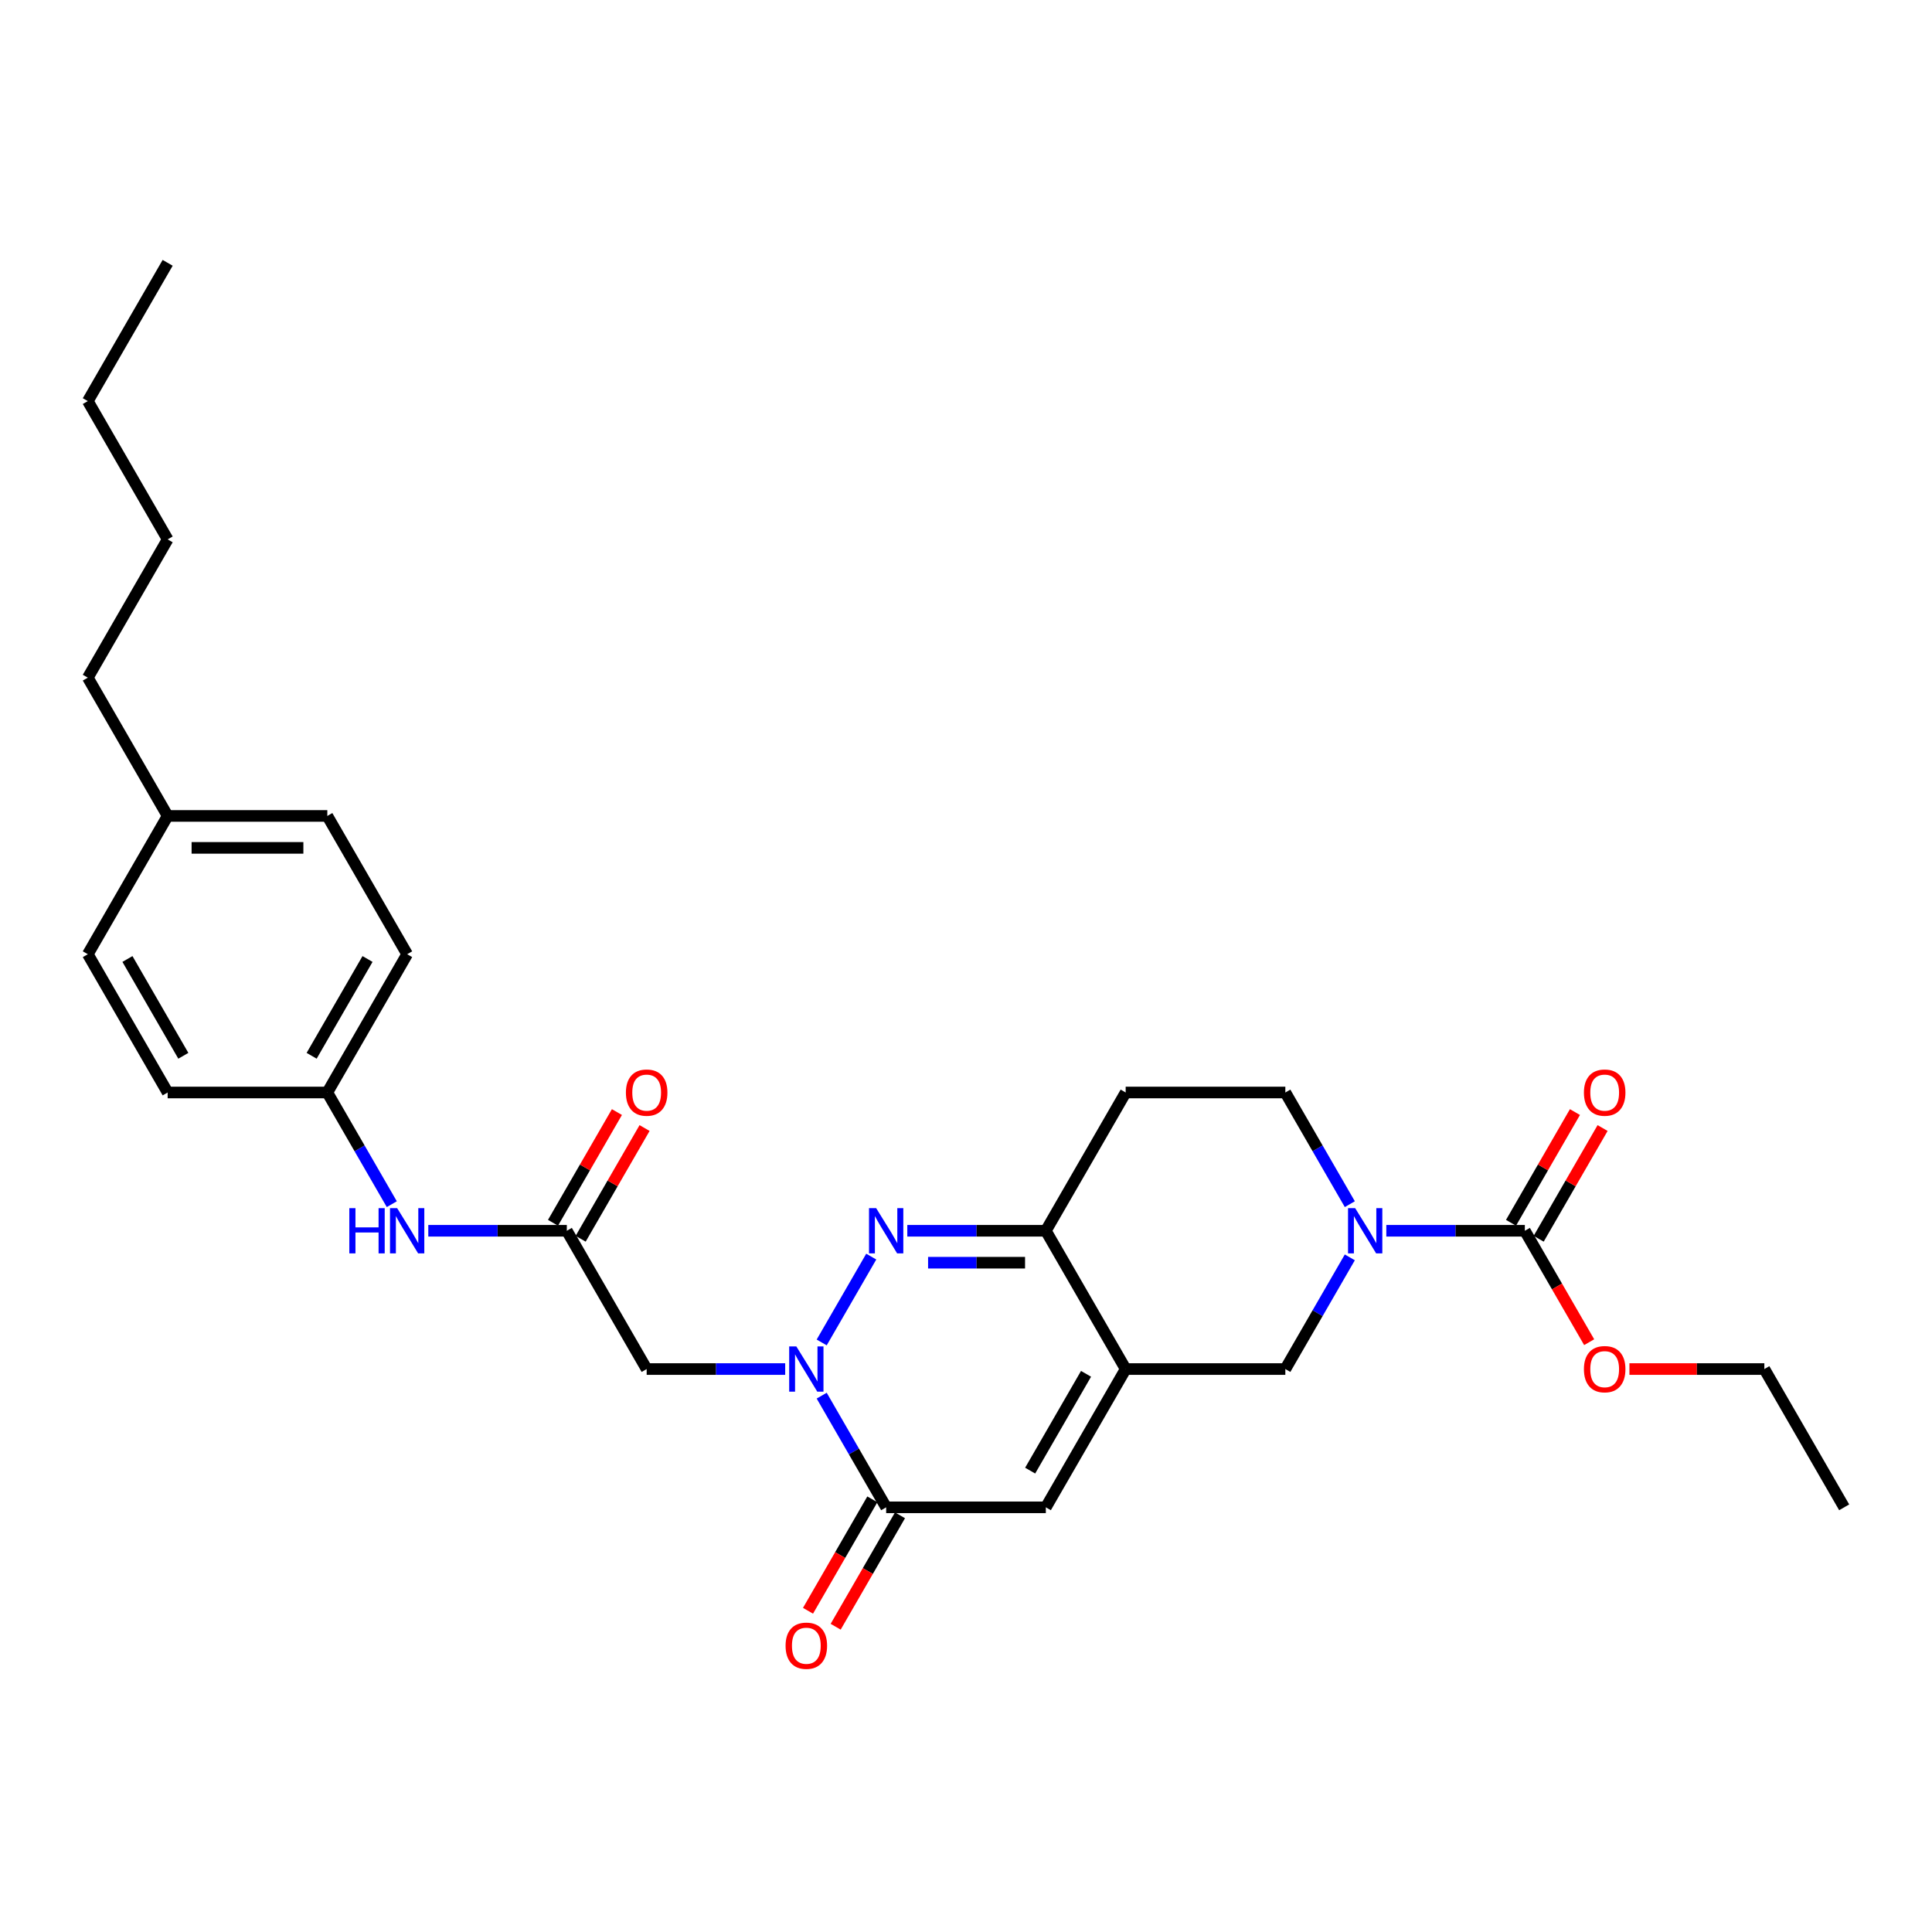<?xml version='1.0' encoding='iso-8859-1'?>
<svg version='1.1' baseProfile='full'
              xmlns='http://www.w3.org/2000/svg'
                      xmlns:rdkit='http://www.rdkit.org/xml'
                      xmlns:xlink='http://www.w3.org/1999/xlink'
                  xml:space='preserve'
width='1000px' height='1000px' viewBox='0 0 1000 1000'>
<!-- END OF HEADER -->
<rect style='opacity:1.0;fill:#FFFFFF;stroke:none' width='1000' height='1000' x='0' y='0'> </rect>
<path class='bond-0' d='M 425.305,694.849 L 450.958,650.417' style='fill:none;fill-rule:evenodd;stroke:#0000FF;stroke-width:6px;stroke-linecap:butt;stroke-linejoin:miter;stroke-opacity:1' />
<path class='bond-1' d='M 425.305,722.386 L 441.991,751.288' style='fill:none;fill-rule:evenodd;stroke:#0000FF;stroke-width:6px;stroke-linecap:butt;stroke-linejoin:miter;stroke-opacity:1' />
<path class='bond-1' d='M 441.991,751.288 L 458.678,780.19' style='fill:none;fill-rule:evenodd;stroke:#000000;stroke-width:6px;stroke-linecap:butt;stroke-linejoin:miter;stroke-opacity:1' />
<path class='bond-2' d='M 406.413,708.618 L 370.562,708.618' style='fill:none;fill-rule:evenodd;stroke:#0000FF;stroke-width:6px;stroke-linecap:butt;stroke-linejoin:miter;stroke-opacity:1' />
<path class='bond-2' d='M 370.562,708.618 L 334.711,708.618' style='fill:none;fill-rule:evenodd;stroke:#000000;stroke-width:6px;stroke-linecap:butt;stroke-linejoin:miter;stroke-opacity:1' />
<path class='bond-3' d='M 469.62,637.046 L 505.471,637.046' style='fill:none;fill-rule:evenodd;stroke:#0000FF;stroke-width:6px;stroke-linecap:butt;stroke-linejoin:miter;stroke-opacity:1' />
<path class='bond-3' d='M 505.471,637.046 L 541.322,637.046' style='fill:none;fill-rule:evenodd;stroke:#000000;stroke-width:6px;stroke-linecap:butt;stroke-linejoin:miter;stroke-opacity:1' />
<path class='bond-3' d='M 480.375,653.574 L 505.471,653.574' style='fill:none;fill-rule:evenodd;stroke:#0000FF;stroke-width:6px;stroke-linecap:butt;stroke-linejoin:miter;stroke-opacity:1' />
<path class='bond-3' d='M 505.471,653.574 L 530.567,653.574' style='fill:none;fill-rule:evenodd;stroke:#000000;stroke-width:6px;stroke-linecap:butt;stroke-linejoin:miter;stroke-opacity:1' />
<path class='bond-4' d='M 582.645,708.618 L 541.322,780.19' style='fill:none;fill-rule:evenodd;stroke:#000000;stroke-width:6px;stroke-linecap:butt;stroke-linejoin:miter;stroke-opacity:1' />
<path class='bond-4' d='M 562.132,711.089 L 533.206,761.19' style='fill:none;fill-rule:evenodd;stroke:#000000;stroke-width:6px;stroke-linecap:butt;stroke-linejoin:miter;stroke-opacity:1' />
<path class='bond-5' d='M 582.645,708.618 L 665.289,708.618' style='fill:none;fill-rule:evenodd;stroke:#000000;stroke-width:6px;stroke-linecap:butt;stroke-linejoin:miter;stroke-opacity:1' />
<path class='bond-6' d='M 582.645,708.618 L 541.322,637.046' style='fill:none;fill-rule:evenodd;stroke:#000000;stroke-width:6px;stroke-linecap:butt;stroke-linejoin:miter;stroke-opacity:1' />
<path class='bond-7' d='M 458.678,780.19 L 541.322,780.19' style='fill:none;fill-rule:evenodd;stroke:#000000;stroke-width:6px;stroke-linecap:butt;stroke-linejoin:miter;stroke-opacity:1' />
<path class='bond-8' d='M 451.52,776.058 L 434.872,804.894' style='fill:none;fill-rule:evenodd;stroke:#000000;stroke-width:6px;stroke-linecap:butt;stroke-linejoin:miter;stroke-opacity:1' />
<path class='bond-8' d='M 434.872,804.894 L 418.224,833.73' style='fill:none;fill-rule:evenodd;stroke:#FF0000;stroke-width:6px;stroke-linecap:butt;stroke-linejoin:miter;stroke-opacity:1' />
<path class='bond-8' d='M 465.835,784.322 L 449.187,813.158' style='fill:none;fill-rule:evenodd;stroke:#000000;stroke-width:6px;stroke-linecap:butt;stroke-linejoin:miter;stroke-opacity:1' />
<path class='bond-8' d='M 449.187,813.158 L 432.538,841.994' style='fill:none;fill-rule:evenodd;stroke:#FF0000;stroke-width:6px;stroke-linecap:butt;stroke-linejoin:miter;stroke-opacity:1' />
<path class='bond-9' d='M 698.662,650.814 L 681.976,679.716' style='fill:none;fill-rule:evenodd;stroke:#0000FF;stroke-width:6px;stroke-linecap:butt;stroke-linejoin:miter;stroke-opacity:1' />
<path class='bond-9' d='M 681.976,679.716 L 665.289,708.618' style='fill:none;fill-rule:evenodd;stroke:#000000;stroke-width:6px;stroke-linecap:butt;stroke-linejoin:miter;stroke-opacity:1' />
<path class='bond-10' d='M 717.554,637.046 L 753.405,637.046' style='fill:none;fill-rule:evenodd;stroke:#0000FF;stroke-width:6px;stroke-linecap:butt;stroke-linejoin:miter;stroke-opacity:1' />
<path class='bond-10' d='M 753.405,637.046 L 789.256,637.046' style='fill:none;fill-rule:evenodd;stroke:#000000;stroke-width:6px;stroke-linecap:butt;stroke-linejoin:miter;stroke-opacity:1' />
<path class='bond-11' d='M 698.662,623.277 L 681.976,594.375' style='fill:none;fill-rule:evenodd;stroke:#0000FF;stroke-width:6px;stroke-linecap:butt;stroke-linejoin:miter;stroke-opacity:1' />
<path class='bond-11' d='M 681.976,594.375 L 665.289,565.473' style='fill:none;fill-rule:evenodd;stroke:#000000;stroke-width:6px;stroke-linecap:butt;stroke-linejoin:miter;stroke-opacity:1' />
<path class='bond-12' d='M 541.322,637.046 L 582.645,565.473' style='fill:none;fill-rule:evenodd;stroke:#000000;stroke-width:6px;stroke-linecap:butt;stroke-linejoin:miter;stroke-opacity:1' />
<path class='bond-13' d='M 796.413,641.178 L 812.957,612.524' style='fill:none;fill-rule:evenodd;stroke:#000000;stroke-width:6px;stroke-linecap:butt;stroke-linejoin:miter;stroke-opacity:1' />
<path class='bond-13' d='M 812.957,612.524 L 829.5,583.87' style='fill:none;fill-rule:evenodd;stroke:#FF0000;stroke-width:6px;stroke-linecap:butt;stroke-linejoin:miter;stroke-opacity:1' />
<path class='bond-13' d='M 782.099,632.913 L 798.642,604.259' style='fill:none;fill-rule:evenodd;stroke:#000000;stroke-width:6px;stroke-linecap:butt;stroke-linejoin:miter;stroke-opacity:1' />
<path class='bond-13' d='M 798.642,604.259 L 815.186,575.605' style='fill:none;fill-rule:evenodd;stroke:#FF0000;stroke-width:6px;stroke-linecap:butt;stroke-linejoin:miter;stroke-opacity:1' />
<path class='bond-14' d='M 789.256,637.046 L 805.905,665.881' style='fill:none;fill-rule:evenodd;stroke:#000000;stroke-width:6px;stroke-linecap:butt;stroke-linejoin:miter;stroke-opacity:1' />
<path class='bond-14' d='M 805.905,665.881 L 822.553,694.717' style='fill:none;fill-rule:evenodd;stroke:#FF0000;stroke-width:6px;stroke-linecap:butt;stroke-linejoin:miter;stroke-opacity:1' />
<path class='bond-15' d='M 334.711,708.618 L 293.388,637.046' style='fill:none;fill-rule:evenodd;stroke:#000000;stroke-width:6px;stroke-linecap:butt;stroke-linejoin:miter;stroke-opacity:1' />
<path class='bond-16' d='M 293.388,637.046 L 257.537,637.046' style='fill:none;fill-rule:evenodd;stroke:#000000;stroke-width:6px;stroke-linecap:butt;stroke-linejoin:miter;stroke-opacity:1' />
<path class='bond-16' d='M 257.537,637.046 L 221.686,637.046' style='fill:none;fill-rule:evenodd;stroke:#0000FF;stroke-width:6px;stroke-linecap:butt;stroke-linejoin:miter;stroke-opacity:1' />
<path class='bond-17' d='M 300.546,641.178 L 317.089,612.524' style='fill:none;fill-rule:evenodd;stroke:#000000;stroke-width:6px;stroke-linecap:butt;stroke-linejoin:miter;stroke-opacity:1' />
<path class='bond-17' d='M 317.089,612.524 L 333.632,583.87' style='fill:none;fill-rule:evenodd;stroke:#FF0000;stroke-width:6px;stroke-linecap:butt;stroke-linejoin:miter;stroke-opacity:1' />
<path class='bond-17' d='M 286.231,632.913 L 302.775,604.259' style='fill:none;fill-rule:evenodd;stroke:#000000;stroke-width:6px;stroke-linecap:butt;stroke-linejoin:miter;stroke-opacity:1' />
<path class='bond-17' d='M 302.775,604.259 L 319.318,575.605' style='fill:none;fill-rule:evenodd;stroke:#FF0000;stroke-width:6px;stroke-linecap:butt;stroke-linejoin:miter;stroke-opacity:1' />
<path class='bond-18' d='M 582.645,565.473 L 665.289,565.473' style='fill:none;fill-rule:evenodd;stroke:#000000;stroke-width:6px;stroke-linecap:butt;stroke-linejoin:miter;stroke-opacity:1' />
<path class='bond-19' d='M 202.794,623.277 L 186.108,594.375' style='fill:none;fill-rule:evenodd;stroke:#0000FF;stroke-width:6px;stroke-linecap:butt;stroke-linejoin:miter;stroke-opacity:1' />
<path class='bond-19' d='M 186.108,594.375 L 169.421,565.473' style='fill:none;fill-rule:evenodd;stroke:#000000;stroke-width:6px;stroke-linecap:butt;stroke-linejoin:miter;stroke-opacity:1' />
<path class='bond-20' d='M 169.421,565.473 L 86.777,565.473' style='fill:none;fill-rule:evenodd;stroke:#000000;stroke-width:6px;stroke-linecap:butt;stroke-linejoin:miter;stroke-opacity:1' />
<path class='bond-21' d='M 169.421,565.473 L 210.744,493.901' style='fill:none;fill-rule:evenodd;stroke:#000000;stroke-width:6px;stroke-linecap:butt;stroke-linejoin:miter;stroke-opacity:1' />
<path class='bond-21' d='M 161.305,546.473 L 190.231,496.372' style='fill:none;fill-rule:evenodd;stroke:#000000;stroke-width:6px;stroke-linecap:butt;stroke-linejoin:miter;stroke-opacity:1' />
<path class='bond-22' d='M 843.388,708.618 L 878.306,708.618' style='fill:none;fill-rule:evenodd;stroke:#FF0000;stroke-width:6px;stroke-linecap:butt;stroke-linejoin:miter;stroke-opacity:1' />
<path class='bond-22' d='M 878.306,708.618 L 913.223,708.618' style='fill:none;fill-rule:evenodd;stroke:#000000;stroke-width:6px;stroke-linecap:butt;stroke-linejoin:miter;stroke-opacity:1' />
<path class='bond-23' d='M 86.777,422.328 L 169.421,422.328' style='fill:none;fill-rule:evenodd;stroke:#000000;stroke-width:6px;stroke-linecap:butt;stroke-linejoin:miter;stroke-opacity:1' />
<path class='bond-23' d='M 99.174,438.857 L 157.025,438.857' style='fill:none;fill-rule:evenodd;stroke:#000000;stroke-width:6px;stroke-linecap:butt;stroke-linejoin:miter;stroke-opacity:1' />
<path class='bond-24' d='M 86.777,422.328 L 45.455,350.756' style='fill:none;fill-rule:evenodd;stroke:#000000;stroke-width:6px;stroke-linecap:butt;stroke-linejoin:miter;stroke-opacity:1' />
<path class='bond-25' d='M 86.777,422.328 L 45.455,493.901' style='fill:none;fill-rule:evenodd;stroke:#000000;stroke-width:6px;stroke-linecap:butt;stroke-linejoin:miter;stroke-opacity:1' />
<path class='bond-26' d='M 86.777,565.473 L 45.455,493.901' style='fill:none;fill-rule:evenodd;stroke:#000000;stroke-width:6px;stroke-linecap:butt;stroke-linejoin:miter;stroke-opacity:1' />
<path class='bond-26' d='M 94.893,546.473 L 65.967,496.372' style='fill:none;fill-rule:evenodd;stroke:#000000;stroke-width:6px;stroke-linecap:butt;stroke-linejoin:miter;stroke-opacity:1' />
<path class='bond-27' d='M 210.744,493.901 L 169.421,422.328' style='fill:none;fill-rule:evenodd;stroke:#000000;stroke-width:6px;stroke-linecap:butt;stroke-linejoin:miter;stroke-opacity:1' />
<path class='bond-28' d='M 913.223,708.618 L 954.545,780.19' style='fill:none;fill-rule:evenodd;stroke:#000000;stroke-width:6px;stroke-linecap:butt;stroke-linejoin:miter;stroke-opacity:1' />
<path class='bond-29' d='M 45.455,350.756 L 86.777,279.184' style='fill:none;fill-rule:evenodd;stroke:#000000;stroke-width:6px;stroke-linecap:butt;stroke-linejoin:miter;stroke-opacity:1' />
<path class='bond-30' d='M 86.777,279.184 L 45.455,207.611' style='fill:none;fill-rule:evenodd;stroke:#000000;stroke-width:6px;stroke-linecap:butt;stroke-linejoin:miter;stroke-opacity:1' />
<path class='bond-31' d='M 45.455,207.611 L 86.777,136.039' style='fill:none;fill-rule:evenodd;stroke:#000000;stroke-width:6px;stroke-linecap:butt;stroke-linejoin:miter;stroke-opacity:1' />
<path  class='atom-0' d='M 412.182 696.915
L 419.851 709.312
Q 420.612 710.535, 421.835 712.75
Q 423.058 714.965, 423.124 715.097
L 423.124 696.915
L 426.231 696.915
L 426.231 720.32
L 423.025 720.32
L 414.793 706.767
Q 413.835 705.18, 412.81 703.362
Q 411.818 701.543, 411.521 700.982
L 411.521 720.32
L 408.479 720.32
L 408.479 696.915
L 412.182 696.915
' fill='#0000FF'/>
<path  class='atom-1' d='M 453.504 625.343
L 461.174 637.74
Q 461.934 638.963, 463.157 641.178
Q 464.38 643.393, 464.446 643.525
L 464.446 625.343
L 467.554 625.343
L 467.554 648.748
L 464.347 648.748
L 456.116 635.194
Q 455.157 633.608, 454.132 631.789
Q 453.14 629.971, 452.843 629.409
L 452.843 648.748
L 449.802 648.748
L 449.802 625.343
L 453.504 625.343
' fill='#0000FF'/>
<path  class='atom-4' d='M 701.438 625.343
L 709.107 637.74
Q 709.868 638.963, 711.091 641.178
Q 712.314 643.393, 712.38 643.525
L 712.38 625.343
L 715.488 625.343
L 715.488 648.748
L 712.281 648.748
L 704.05 635.194
Q 703.091 633.608, 702.066 631.789
Q 701.074 629.971, 700.777 629.409
L 700.777 648.748
L 697.736 648.748
L 697.736 625.343
L 701.438 625.343
' fill='#0000FF'/>
<path  class='atom-13' d='M 180.81 625.343
L 183.983 625.343
L 183.983 635.293
L 195.95 635.293
L 195.95 625.343
L 199.124 625.343
L 199.124 648.748
L 195.95 648.748
L 195.95 637.938
L 183.983 637.938
L 183.983 648.748
L 180.81 648.748
L 180.81 625.343
' fill='#0000FF'/>
<path  class='atom-13' d='M 205.57 625.343
L 213.24 637.74
Q 214 638.963, 215.223 641.178
Q 216.446 643.393, 216.512 643.525
L 216.512 625.343
L 219.62 625.343
L 219.62 648.748
L 216.413 648.748
L 208.182 635.194
Q 207.223 633.608, 206.198 631.789
Q 205.207 629.971, 204.909 629.409
L 204.909 648.748
L 201.868 648.748
L 201.868 625.343
L 205.57 625.343
' fill='#0000FF'/>
<path  class='atom-14' d='M 406.612 851.829
Q 406.612 846.209, 409.388 843.068
Q 412.165 839.928, 417.355 839.928
Q 422.545 839.928, 425.322 843.068
Q 428.099 846.209, 428.099 851.829
Q 428.099 857.515, 425.289 860.754
Q 422.479 863.961, 417.355 863.961
Q 412.198 863.961, 409.388 860.754
Q 406.612 857.548, 406.612 851.829
M 417.355 861.316
Q 420.926 861.316, 422.843 858.936
Q 424.793 856.523, 424.793 851.829
Q 424.793 847.234, 422.843 844.92
Q 420.926 842.572, 417.355 842.572
Q 413.785 842.572, 411.835 844.887
Q 409.917 847.201, 409.917 851.829
Q 409.917 856.556, 411.835 858.936
Q 413.785 861.316, 417.355 861.316
' fill='#FF0000'/>
<path  class='atom-15' d='M 819.835 565.539
Q 819.835 559.919, 822.612 556.779
Q 825.388 553.638, 830.579 553.638
Q 835.769 553.638, 838.545 556.779
Q 841.322 559.919, 841.322 565.539
Q 841.322 571.225, 838.512 574.465
Q 835.702 577.672, 830.579 577.672
Q 825.421 577.672, 822.612 574.465
Q 819.835 571.258, 819.835 565.539
M 830.579 575.027
Q 834.149 575.027, 836.066 572.647
Q 838.017 570.234, 838.017 565.539
Q 838.017 560.944, 836.066 558.63
Q 834.149 556.283, 830.579 556.283
Q 827.008 556.283, 825.058 558.597
Q 823.14 560.911, 823.14 565.539
Q 823.14 570.267, 825.058 572.647
Q 827.008 575.027, 830.579 575.027
' fill='#FF0000'/>
<path  class='atom-16' d='M 323.967 565.539
Q 323.967 559.919, 326.744 556.779
Q 329.521 553.638, 334.711 553.638
Q 339.901 553.638, 342.678 556.779
Q 345.455 559.919, 345.455 565.539
Q 345.455 571.225, 342.645 574.465
Q 339.835 577.672, 334.711 577.672
Q 329.554 577.672, 326.744 574.465
Q 323.967 571.258, 323.967 565.539
M 334.711 575.027
Q 338.281 575.027, 340.198 572.647
Q 342.149 570.234, 342.149 565.539
Q 342.149 560.944, 340.198 558.63
Q 338.281 556.283, 334.711 556.283
Q 331.14 556.283, 329.19 558.597
Q 327.273 560.911, 327.273 565.539
Q 327.273 570.267, 329.19 572.647
Q 331.14 575.027, 334.711 575.027
' fill='#FF0000'/>
<path  class='atom-18' d='M 819.835 708.684
Q 819.835 703.064, 822.612 699.924
Q 825.388 696.783, 830.579 696.783
Q 835.769 696.783, 838.545 699.924
Q 841.322 703.064, 841.322 708.684
Q 841.322 714.37, 838.512 717.61
Q 835.702 720.816, 830.579 720.816
Q 825.421 720.816, 822.612 717.61
Q 819.835 714.403, 819.835 708.684
M 830.579 718.172
Q 834.149 718.172, 836.066 715.791
Q 838.017 713.378, 838.017 708.684
Q 838.017 704.089, 836.066 701.775
Q 834.149 699.428, 830.579 699.428
Q 827.008 699.428, 825.058 701.742
Q 823.14 704.056, 823.14 708.684
Q 823.14 713.411, 825.058 715.791
Q 827.008 718.172, 830.579 718.172
' fill='#FF0000'/>
</svg>

